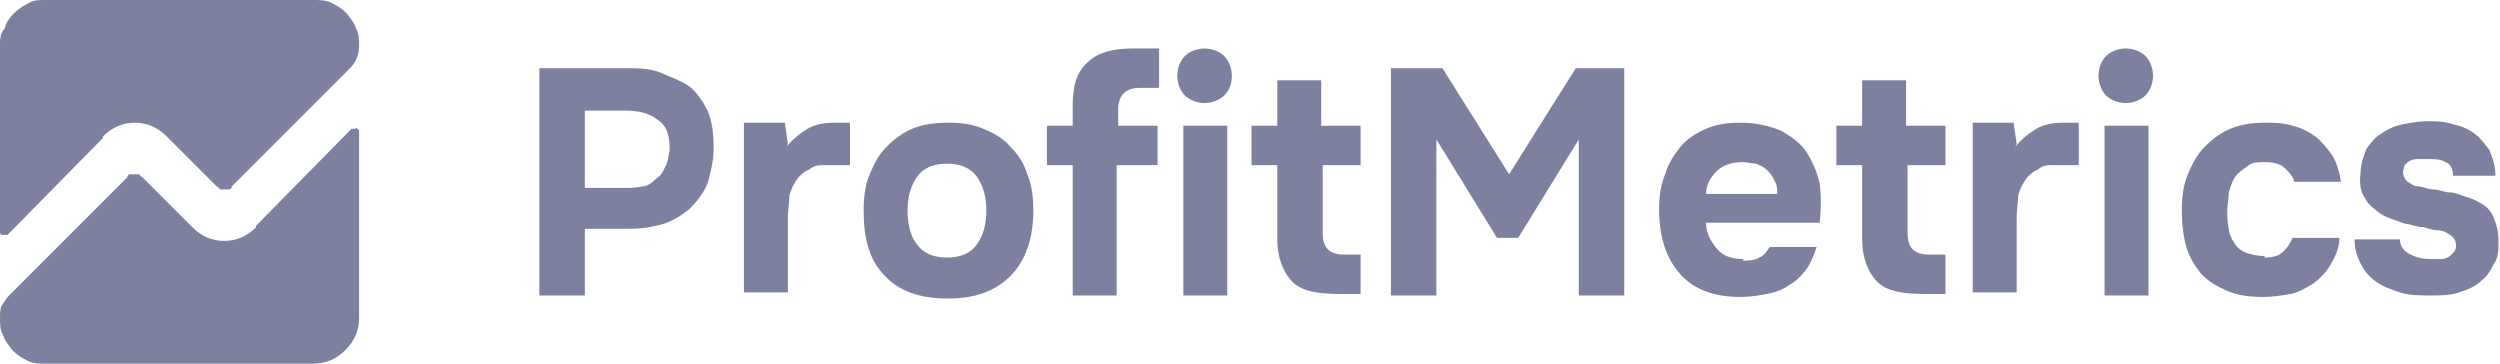 <svg xmlns="http://www.w3.org/2000/svg" id="Layer_1" viewBox="0 0 165 24"><defs><style>      .st0 {        fill: #7d819f;      }    </style></defs><path class="st0" d="M6.8,9c.6-.6,1.3-.9,2.1-.9s1.5.3,2.1.9l3.3,3.3c0,0,.2.1.2.2,0,0,.2,0,.3,0s.2,0,.3,0c0,0,.2,0,.2-.2l7.8-7.8c.4-.4.6-.9.6-1.5,0-.4,0-.8-.2-1.1-.1-.4-.4-.7-.6-1-.3-.3-.6-.5-1-.7C21.5,0,21.1,0,20.7,0H3c-.4,0-.8,0-1.1.2-.4.2-.7.4-1,.7-.3.3-.5.6-.6,1C0,2.2,0,2.6,0,3v12.2c0,0,0,.1,0,.2,0,0,0,0,.1.1,0,0,.1,0,.2,0,0,0,.1,0,.2,0l6.3-6.4Z"></path><path class="st0" d="M16.9,15c-.6.6-1.3.9-2.1.9s-1.5-.3-2.1-.9l-3.3-3.3c0,0-.2-.1-.2-.2,0,0-.2,0-.3,0s-.2,0-.3,0c0,0-.2,0-.2.2L.6,19.5c-.2.2-.3.4-.5.7C0,20.4,0,20.7,0,21,0,21.4,0,21.8.2,22.1c.1.4.4.7.6,1,.3.3.6.5,1,.7.4.2.7.2,1.1.2h17.8c.8,0,1.5-.3,2.1-.9.6-.6.9-1.3.9-2.1v-12.2c0,0,0-.1,0-.2,0,0,0,0-.1-.1s-.1,0-.2,0c0,0-.1,0-.2,0l-6.3,6.4Z"></path><path class="st0" d="M41.2,4.5c.9,0,1.7,0,2.4.3s1.3.5,1.9.9c.5.4.9,1,1.2,1.6.3.7.4,1.5.4,2.5,0,.8-.2,1.6-.4,2.3-.3.7-.7,1.2-1.2,1.7-.5.4-1.1.8-1.8,1-.7.2-1.4.3-2.2.3h-2.9v4.4h-3V4.5h5.7ZM41.3,12.4c.4,0,.7,0,1.1-.1.3,0,.6-.2.9-.5.3-.2.5-.5.6-.8.2-.3.2-.7.3-1.1,0-1-.2-1.6-.8-2-.5-.4-1.2-.6-2.1-.6h-2.7v5.1h2.7Z"></path><path class="st0" d="M51.9,9.7c.4-.5.9-.9,1.4-1.2.5-.3,1.1-.4,1.8-.4.2,0,.4,0,.5,0,.2,0,.3,0,.5,0v2.8c-.3,0-.6,0-1,0-.3,0-.6,0-.9,0-.3,0-.6.1-.8.3-.3.1-.5.3-.7.5-.3.4-.5.8-.6,1.2,0,.5-.1,1-.1,1.4v5h-2.9v-11.2h2.7l.2,1.4Z"></path><path class="st0" d="M62.5,19.7c-1.8,0-3.2-.5-4.1-1.5-1-1-1.4-2.4-1.4-4.3,0-.9.1-1.7.4-2.4.3-.7.6-1.3,1.1-1.8.5-.5,1-.9,1.7-1.2.7-.3,1.5-.4,2.4-.4.9,0,1.6.1,2.3.4.7.3,1.3.6,1.8,1.2.5.5.9,1.1,1.1,1.8.3.7.4,1.5.4,2.4,0,1.8-.5,3.3-1.5,4.3-1,1-2.3,1.5-4.1,1.5ZM62.5,10.8c-.9,0-1.6.3-2,.9-.4.6-.6,1.3-.6,2.2,0,.9.2,1.7.6,2.2.4.6,1.1.9,2,.9.9,0,1.6-.3,2-.9.4-.6.6-1.3.6-2.2,0-.9-.2-1.6-.6-2.2-.4-.6-1.1-.9-2-.9h0Z"></path><path class="st0" d="M76.4,8.3v2.6h-2.7v8.6h-2.9v-8.6h-1.7v-2.6h1.7v-1.4c0-1.3.3-2.2,1-2.8.6-.6,1.6-.9,2.9-.9h1.8v2.6h-1.3c-.9,0-1.4.5-1.4,1.4v1.1h2.7Z"></path><path class="st0" d="M79.5,3.2c.5,0,1,.2,1.3.5.3.3.5.8.5,1.3,0,.6-.2,1-.5,1.3-.3.3-.8.5-1.3.5-.5,0-1-.2-1.3-.5-.3-.3-.5-.8-.5-1.3,0-.5.2-1,.5-1.3.3-.3.8-.5,1.3-.5ZM81,19.5h-2.9v-11.2h2.9v11.2Z"></path><path class="st0" d="M87.3,10.9v4.5c0,1,.5,1.4,1.4,1.4h1.1v2.6h-1.4c-1.5,0-2.5-.2-3.1-.8-.6-.6-1-1.6-1-2.8v-4.9h-1.7v-2.6h1.7v-3h2.9v3h2.6v2.6h-2.6Z"></path><path class="st0" d="M95.2,4.5l4.4,7,4.4-7h3.2v15h-3v-10.3l-4,6.5h-1.4l-4-6.5v10.3h-3V4.5h3.3Z"></path><path class="st0" d="M115,17.2c.4,0,.8,0,1.1-.2.3-.1.5-.4.7-.7h3.1c-.2.6-.4,1.1-.7,1.5-.3.4-.7.8-1.1,1-.4.3-.9.5-1.5.6-.5.1-1.1.2-1.7.2-1.8,0-3.1-.5-4-1.5-.9-1-1.4-2.4-1.4-4.3,0-.8.1-1.6.4-2.3.2-.7.6-1.3,1-1.8.4-.5,1-.9,1.7-1.2.7-.3,1.4-.4,2.3-.4,1,0,1.8.2,2.6.5.7.4,1.3.8,1.7,1.4.4.6.7,1.3.9,2.1.1.8.1,1.7,0,2.6h-7.5c0,.7.3,1.2.7,1.7.4.5,1,.7,1.8.7ZM117.3,12.8c0-.3,0-.6-.2-.9-.1-.3-.3-.5-.5-.7-.2-.2-.5-.3-.7-.4-.3,0-.6-.1-.9-.1-.7,0-1.3.2-1.7.6-.4.4-.7.9-.7,1.5h4.8Z"></path><path class="st0" d="M125.9,10.9v4.5c0,1,.5,1.4,1.4,1.4h1.1v2.6h-1.4c-1.5,0-2.5-.2-3.1-.8-.6-.6-1-1.6-1-2.8v-4.9h-1.7v-2.6h1.7v-3h2.9v3h2.6v2.6h-2.6Z"></path><path class="st0" d="M133,9.7c.4-.5.9-.9,1.4-1.2.5-.3,1.1-.4,1.8-.4.2,0,.4,0,.5,0,.2,0,.3,0,.5,0v2.8c-.3,0-.6,0-1,0-.3,0-.6,0-.9,0-.3,0-.6.1-.8.3-.3.1-.5.3-.7.5-.3.4-.5.8-.6,1.2,0,.5-.1,1-.1,1.4v5h-2.9v-11.2h2.7l.2,1.4Z"></path><path class="st0" d="M140.3,3.2c.5,0,1,.2,1.3.5.3.3.5.8.5,1.3s-.2,1-.5,1.3c-.3.3-.8.5-1.3.5-.5,0-1-.2-1.3-.5-.3-.3-.5-.8-.5-1.3,0-.5.2-1,.5-1.3.3-.3.8-.5,1.3-.5ZM141.8,19.5h-2.9v-11.2h2.9v11.2Z"></path><path class="st0" d="M149.4,17c.6,0,1-.1,1.3-.4.3-.3.5-.6.6-.9h3.1c0,.7-.3,1.3-.6,1.8-.3.5-.7.9-1.1,1.2-.5.3-1,.6-1.5.7-.6.1-1.2.2-1.8.2-.9,0-1.7-.1-2.4-.4-.7-.3-1.2-.6-1.7-1.1-.4-.5-.8-1.1-1-1.8-.2-.7-.3-1.5-.3-2.4s.1-1.7.4-2.4c.3-.7.6-1.3,1.1-1.8.5-.5,1-.9,1.7-1.2.7-.3,1.5-.4,2.3-.4.6,0,1.2,0,1.8.2.5.1,1.1.4,1.5.7.4.3.8.8,1.1,1.2.3.5.5,1.1.6,1.8h-3.1c0-.3-.3-.6-.6-.9-.3-.3-.8-.4-1.3-.4-.5,0-.9,0-1.2.3-.3.2-.6.4-.8.7-.2.3-.3.7-.4,1,0,.4-.1.8-.1,1.2,0,.4,0,.8.1,1.2,0,.3.2.7.4,1,.2.3.5.5.8.6.3.1.7.2,1.2.2Z"></path><path class="st0" d="M160.2,10.5c-.2,0-.4,0-.6,0-.2,0-.3,0-.5.1-.1,0-.3.2-.4.3,0,.1-.1.3-.1.5,0,.2.1.4.3.6.2.1.4.3.7.3.3,0,.6.2,1,.2.4,0,.7.2,1.1.2.4,0,.7.2,1.1.3.3.1.6.2.9.4.4.2.7.5.9,1s.3.9.3,1.5c0,.6,0,1.1-.3,1.5-.2.4-.4.8-.8,1.1-.4.4-.9.6-1.5.8-.6.2-1.2.2-1.9.2-.7,0-1.4,0-2-.2-.6-.2-1.2-.4-1.7-.8-.4-.3-.7-.7-.9-1.1-.2-.4-.4-.9-.4-1.6h3c0,.5.3.8.7,1,.4.2.8.3,1.4.3.2,0,.3,0,.5,0,.2,0,.3,0,.5-.1.1,0,.3-.2.4-.3.1-.1.2-.3.2-.4,0-.4-.1-.6-.4-.8-.3-.2-.5-.3-.8-.3-.3,0-.6-.1-.9-.2-.3,0-.7-.1-1-.2-.3,0-.7-.2-1-.3-.3-.1-.6-.2-.9-.4-.4-.3-.8-.6-1-1-.3-.4-.4-1-.3-1.7,0-.6.2-1.1.4-1.6.3-.4.6-.8,1-1,.4-.3.9-.5,1.4-.6.5-.1,1.1-.2,1.6-.2.6,0,1.1,0,1.7.2.5.1,1,.3,1.4.6.4.3.7.7,1,1.1.2.5.4,1,.4,1.7h-2.8c0-.5-.2-.8-.5-.9-.3-.2-.7-.2-1.1-.2Z"></path></svg>